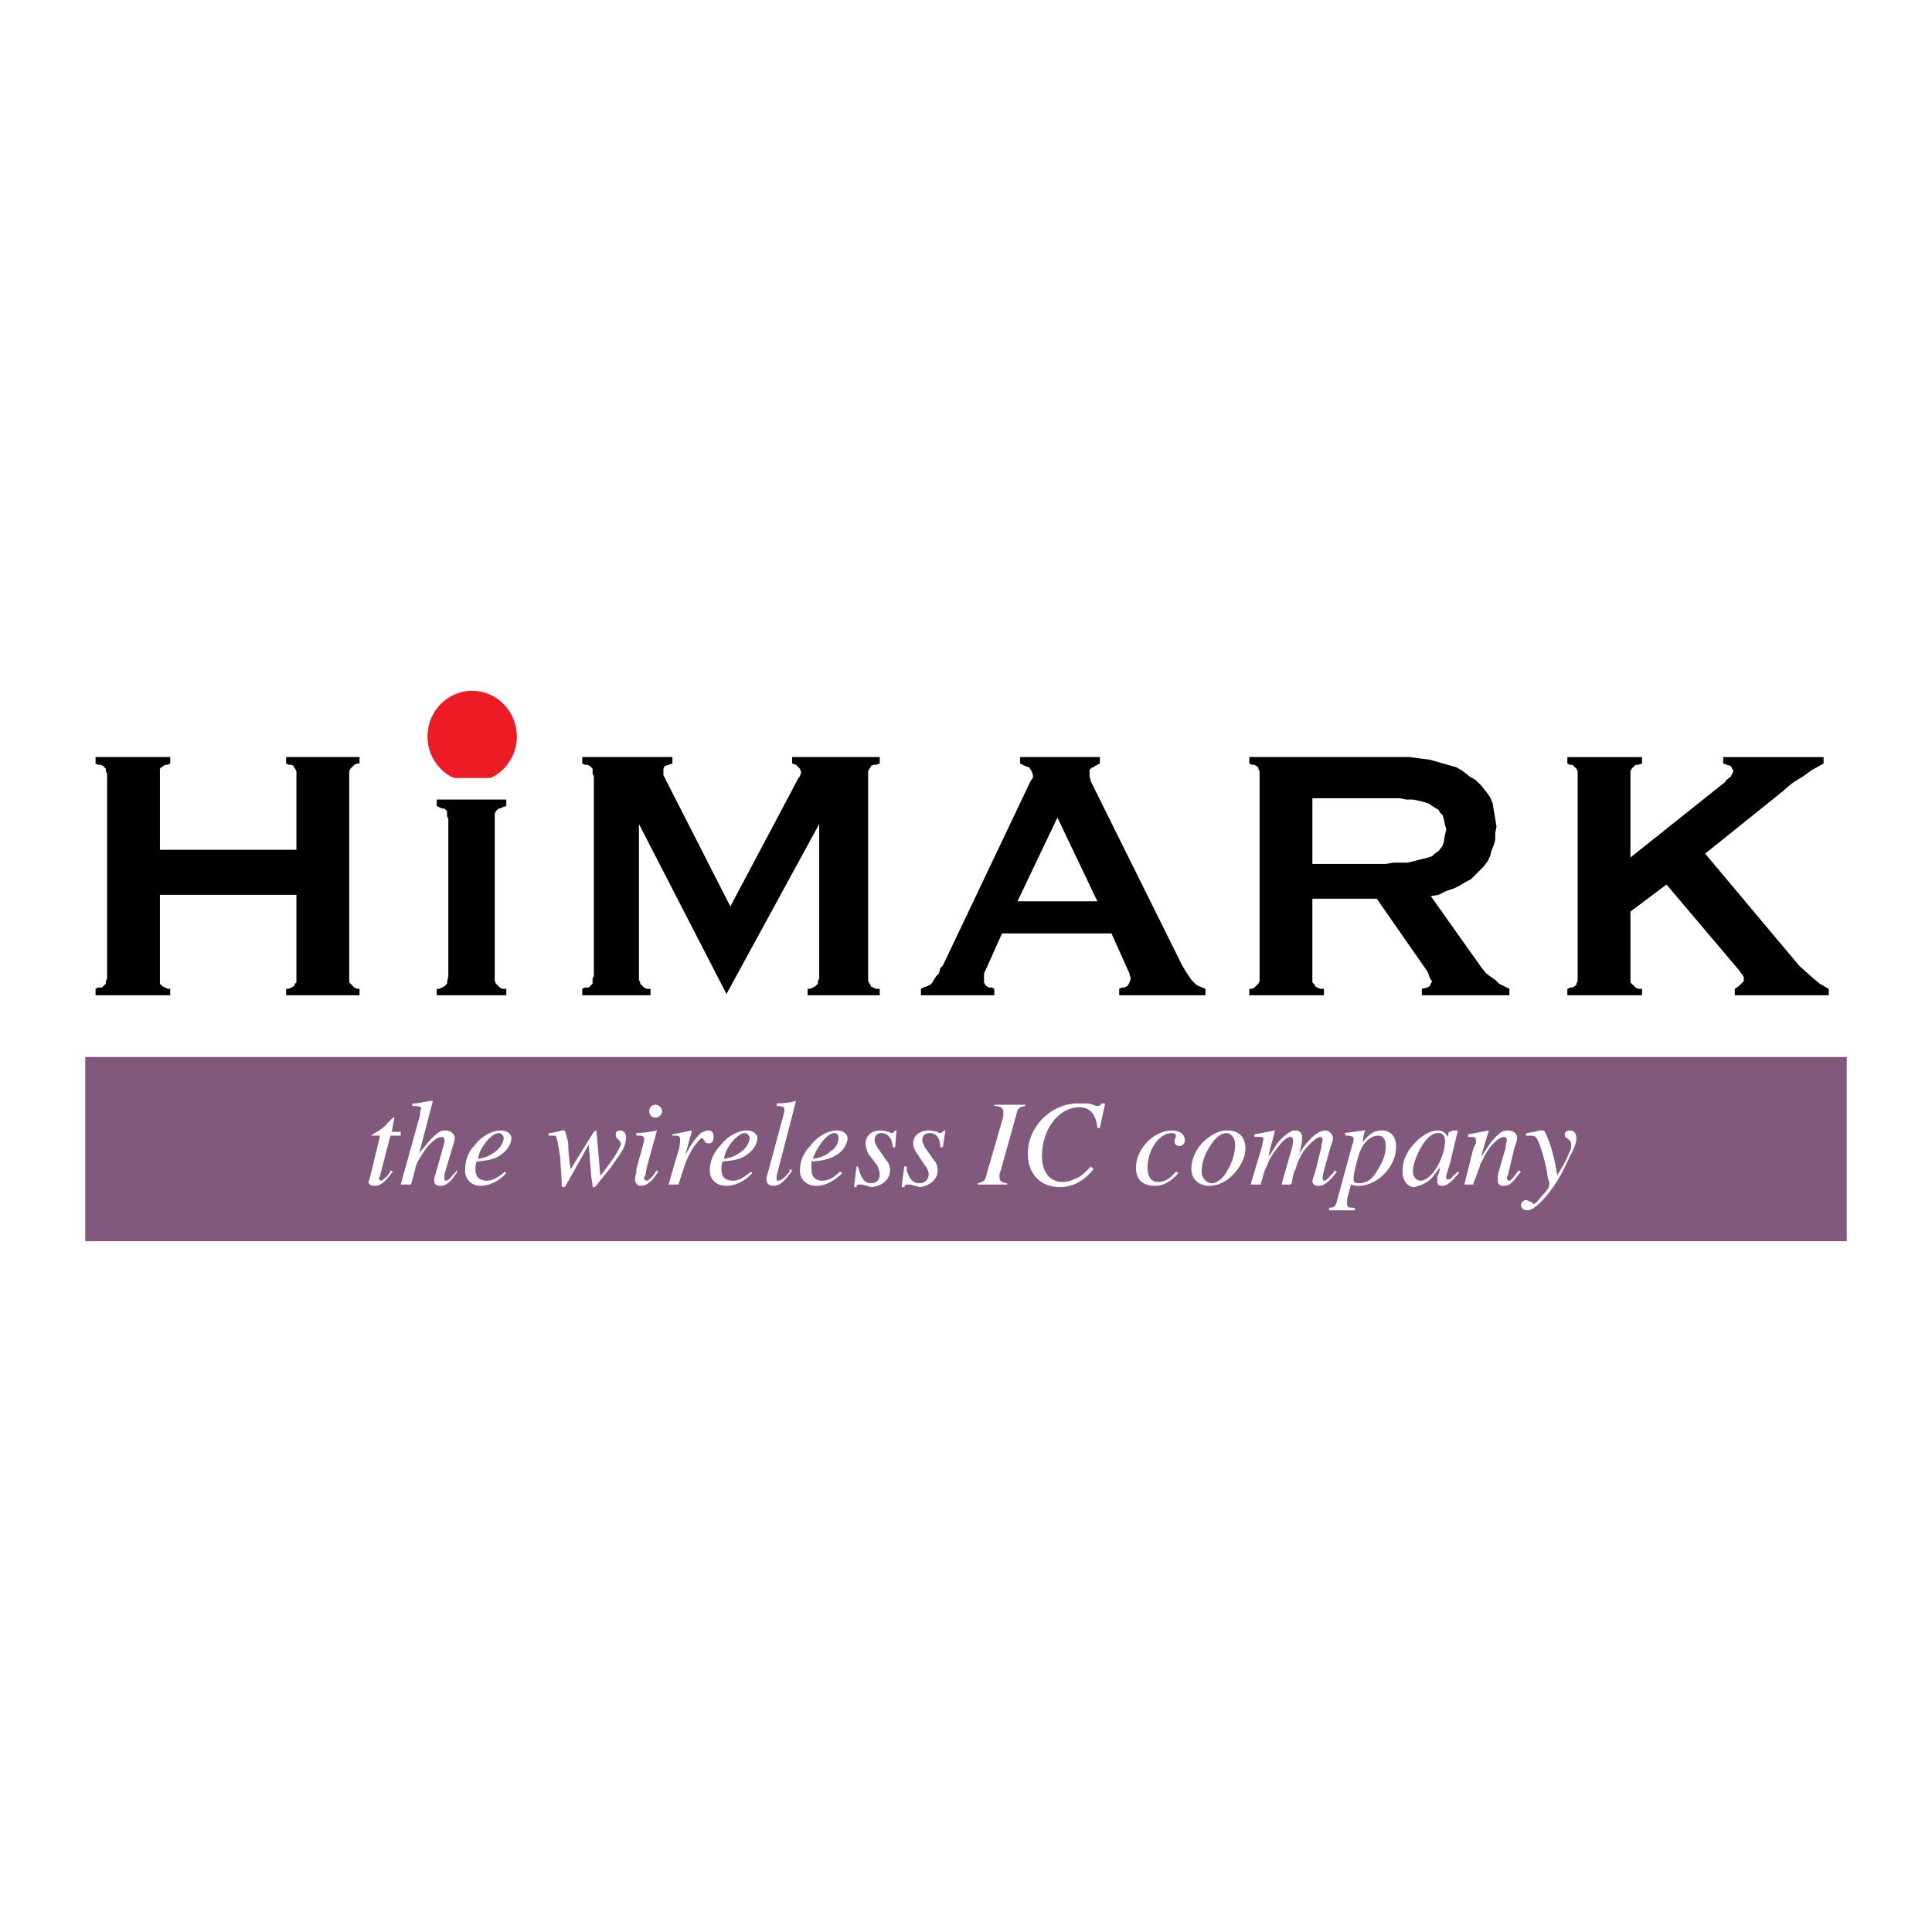 <?xml version="1.0" encoding="utf-8"?>
<!-- Generator: Adobe Illustrator 13.0.0, SVG Export Plug-In . SVG Version: 6.00 Build 14948)  -->
<!DOCTYPE svg PUBLIC "-//W3C//DTD SVG 1.0//EN" "http://www.w3.org/TR/2001/REC-SVG-20010904/DTD/svg10.dtd">
<svg version="1.0" id="Layer_1" xmlns="http://www.w3.org/2000/svg" xmlns:xlink="http://www.w3.org/1999/xlink" x="0px" y="0px"
	 width="192.756px" height="192.756px" viewBox="0 0 192.756 192.756" enable-background="new 0 0 192.756 192.756"
	 xml:space="preserve">
<g>
	<polygon fill-rule="evenodd" clip-rule="evenodd" fill="#FFFFFF" points="0,0 192.756,0 192.756,192.756 0,192.756 0,0 	"/>
	<path fill-rule="evenodd" clip-rule="evenodd" fill="#ED1C24" d="M47.109,68.92c2.456,0,4.459,2.046,4.459,4.556
		c0,2.509-2.003,4.556-4.459,4.556s-4.459-2.047-4.459-4.556C42.65,70.966,44.653,68.92,47.109,68.92L47.109,68.92z"/>
	<path fill-rule="evenodd" clip-rule="evenodd" d="M15.955,97.371v0.257v0.386v0.128l0.129,0.129l0.128,0.128l0.257,0.129
		l0.257,0.128h0.257v0.643H9.532v-0.643l0.257-0.128h0.385l0.256-0.257l0.129-0.129v-0.257l0.128-0.257v-0.257V77.458v-0.257
		l-0.128-0.257v-0.257l-0.129-0.128l-0.128-0.128l-0.257-0.128H9.789l-0.257-0.129v-0.642h7.452v0.642l-0.257,0.129h-0.257
		l-0.385,0.257l-0.129,0.128v0.257v0.257v7.58h13.618v-7.323v-0.257v-0.257l-0.128-0.257l-0.128-0.128V76.43l-0.257-0.128h-0.257
		l-0.257-0.129v-0.642h7.323v0.642h-0.257l-0.257,0.129l-0.128,0.128l-0.128,0.128l-0.129,0.128l-0.128,0.257v0.257v20.556v0.257
		l0.128,0.128l0.257,0.257l0.128,0.129l0.257,0.128h0.257v0.643h-7.323v-0.643h0.257l0.257-0.128l0.257-0.129l0.128-0.257
		l0.128-0.128v-0.643v-8.094H15.955V97.371L15.955,97.371z M49.358,97.371v0.257v0.257l0.128,0.257l0.128,0.129l0.128,0.128
		l0.128,0.129l0.257,0.128h0.386v0.643h-6.938v-0.643h0.257l0.257-0.128l0.257-0.129l0.257-0.257v-0.128l0.128-0.643V81.698
		l-0.128-0.257v-0.257v-0.257l-0.129-0.128l-0.128-0.128H44.09l-0.257-0.128l-0.257-0.128v-0.643h6.938v0.643l-0.386,0.128
		l-0.257,0.128h-0.128l-0.128,0.128l-0.128,0.128l-0.128,0.257v0.257V97.371L49.358,97.371z M58.094,99.298v-0.643l0.257-0.128
		h0.386l0.257-0.257l0.128-0.129v-0.257v-0.257l0.128-0.257V77.458l-0.128-0.257v-0.257v-0.257l-0.257-0.257l-0.257-0.128h-0.257
		l-0.257-0.129v-0.642h8.993v0.642l-0.386,0.129l-0.385,0.128l-0.128,0.257v0.386v0.256l0.128,0.257l0.128,0.257l6.423,12.59
		l6.681-12.59l0.128-0.257l0.128-0.128l0.129-0.385l-0.129-0.386l-0.128-0.128l-0.257-0.257l-0.385-0.129v-0.642h8.736v0.642
		l-0.386,0.129h-0.256l-0.257,0.128v0.128l-0.129,0.128l-0.128,0.257v0.257v20.427v0.257l0.128,0.257l0.129,0.129v0.128l0.257,0.129
		l0.256,0.128h0.386v0.643h-7.194v-0.643h0.257l0.257-0.128l0.257-0.129l0.128-0.128l0.128-0.129v-0.257l0.129-0.257v-0.257v-15.16
		l-9.25,16.959l-8.736-16.959v15.546l0.129,0.257v0.128l0.257,0.257l0.128,0.129l0.257,0.128h0.385v0.643H58.094L58.094,99.298z
		 M91.881,99.298v-0.643l0.257-0.128l0.642-0.257l0.257-0.257l0.128-0.257l0.257-0.386l0.257-0.257l0.128-0.514l0.257-0.257
		l8.736-18.371l0.257-0.386v-0.257l-0.129-0.385l-0.257-0.386l-0.386-0.128l-0.514-0.257v-0.642h7.965v0.642l-0.256,0.129
		l-0.258,0.128l-0.128,0.128h-0.129l-0.257,0.257v0.385v0.257l0.129,0.514l9.121,18.371l0.386,0.643l0.257,0.385l0.257,0.386
		l0.257,0.257l0.257,0.257l0.257,0.128l0.643,0.257v0.643h-8.607v-0.643l0.257-0.128h0.257l0.257-0.129l0.129-0.128l0.129-0.257
		l0.128-0.386l-0.128-0.386v-0.128l-0.129-0.257l-1.671-3.726h-10.92l-1.67,3.726l-0.128,0.257v0.128v0.386v0.386l0.128,0.257
		l0.129,0.128l0.257,0.129h0.257l0.257,0.128v0.643H91.881L91.881,99.298z M105.499,81.569l-3.982,8.351h7.966L105.499,81.569
		L105.499,81.569z M124.642,99.298v-0.643h0.257l0.257-0.128l0.128-0.129l0.129-0.128l0.129-0.129l0.128-0.257v-0.257v-0.257V77.458
		v-0.257v-0.257l-0.128-0.257v-0.128l-0.386-0.257h-0.257l-0.257-0.129v-0.642h15.931l1.027,0.129l1.027,0.128l0.899,0.257
		l0.899,0.257l0.899,0.257l0.643,0.386l0.642,0.514l0.643,0.385l0.514,0.514L148.28,79l0.386,0.514l0.256,0.642l0.129,0.771
		l0.129,0.771l0.128,0.771l-0.128,0.643v0.642l-0.129,0.514l-0.257,0.642l-0.128,0.514l-0.258,0.514l-0.385,0.514l-0.386,0.385
		l-0.386,0.385l-0.514,0.514l-0.514,0.256l-0.643,0.386l-0.514,0.257l-0.771,0.257l-0.771,0.385l-0.771,0.128l5.01,7.066
		l0.515,0.643l0.514,0.385l0.386,0.258l0.385,0.385l0.514,0.257l0.515,0.257v0.643h-8.736v-0.643l0.514-0.128l0.257-0.129
		l0.129-0.257l0.129-0.257l-0.129-0.128l-0.129-0.258l-0.128-0.385l-0.129-0.257l-5.01-7.195h-6.424v7.965v0.386l0.128,0.128
		l0.129,0.129v0.128l0.257,0.129l0.257,0.128h0.386v0.643H124.642L124.642,99.298z M138.002,79.642h-7.065v6.552h7.323l0.771-0.129
		h0.642h0.771l0.514-0.128l0.514-0.128l0.514-0.129l0.515-0.128l0.386-0.128l0.256-0.257l0.386-0.257l0.386-0.514l0.129-0.385
		l0.128-0.771l0.128-0.514l-0.128-0.386l-0.128-0.642l-0.129-0.386l-0.257-0.257l-0.129-0.257l-0.642-0.385l-0.386-0.257
		l-0.386-0.128l-0.514-0.128l-0.643-0.128h-0.643l-0.643-0.128h-0.771H138.002L138.002,79.642z M162.669,97.371v0.257v0.386
		l0.128,0.128l0.129,0.129l0.129,0.128l0.128,0.129l0.257,0.128h0.386v0.643h-7.451v-0.643l0.257-0.128h0.257l0.386-0.257v-0.129
		l0.128-0.257v-0.257v-0.257V77.458v-0.257v-0.257l-0.128-0.257l-0.129-0.128l-0.129-0.128l-0.128-0.128h-0.257l-0.257-0.129v-0.642
		h7.451v0.642l-0.386,0.129h-0.257l-0.257,0.257l-0.129,0.128l-0.128,0.257v0.257v8.351l9.507-7.58v-0.129l0.386-0.257l0.128-0.128
		l0.129-0.257l0.128-0.257l-0.128-0.257l-0.129-0.257l-0.385-0.128l-0.386-0.129v-0.642h10.021v0.642l-1.156,0.643l-0.899,0.642
		l-1.027,0.643l-0.771,0.642l-0.128,0.128l-7.837,6.295l9.378,11.176l1.285,1.156l0.771,0.643l0.899,0.514v0.643h-9.378v-0.643
		l0.385-0.257l0.258-0.257l0.257-0.257v-0.257v-0.129l-0.129-0.257l-0.128-0.128l-0.258-0.386l-0.128-0.128l-7.066-8.351
		l-3.597,2.698V97.371L162.669,97.371z"/>
	<polygon fill-rule="evenodd" clip-rule="evenodd" fill="#80597C" points="8.633,105.465 184.252,105.465 184.252,123.836 
		8.633,123.836 8.633,105.465 	"/>
	<polygon fill-rule="evenodd" clip-rule="evenodd" fill="#80597C" points="8.633,105.593 184.252,105.593 184.252,105.465 
		8.633,105.465 8.633,105.593 	"/>
	<polygon fill-rule="evenodd" clip-rule="evenodd" fill="#80597C" points="8.761,123.836 8.761,105.465 8.504,105.465 
		8.504,123.836 8.761,123.836 	"/>
	<path fill-rule="evenodd" clip-rule="evenodd" fill="#FFFFFF" d="M39.08,112.916l0.257-1.285l0,0c0-0.128,0-0.128,0-0.128
		c-0.128,0-0.128,0-0.257,0.128l-0.386,0.386c-0.385,0.514-1.027,0.899-1.541,1.156l-0.129,0.129h0.899l-1.028,4.239
		c0,0.128-0.128,0.257-0.128,0.386c0,0.257,0.257,0.385,0.643,0.385c0.514,0,1.027-0.385,1.67-1.284l0.128-0.129l-0.257-0.128v0.128
		l-0.385,0.514c-0.257,0.129-0.386,0.386-0.514,0.386s-0.257-0.129-0.257-0.257c0,0,0.128-0.129,0.128-0.257l1.028-3.982h1.028
		v-0.386H39.08L39.08,112.916z"/>
	<path fill-rule="evenodd" clip-rule="evenodd" fill="#FFFFFF" d="M43.191,109.833h-0.129h-0.128
		c-0.771,0.128-1.156,0.257-1.67,0.257h-0.128v0.257c0.128,0,0.257,0,0.257,0c0.385,0,0.643,0.128,0.643,0.257l0,0
		c-0.129,0.257-0.129,0.386-0.129,0.643l-1.927,6.938h1.027l0.386-1.413c0.128-0.771,0.514-1.285,1.028-2.056
		c0.642-0.899,1.285-1.285,1.67-1.285c0.128,0,0.257,0.129,0.257,0.386v0.128l-0.899,3.212c-0.129,0.257-0.129,0.514-0.129,0.643
		c0,0.386,0.257,0.514,0.643,0.514c0.514,0,1.028-0.385,1.67-1.413l-0.128-0.128v0.128l-0.386,0.386
		c-0.257,0.385-0.514,0.514-0.643,0.514c-0.128,0-0.128-0.129-0.128-0.257c0-0.129,0-0.257,0-0.386l0.642-2.184
		c0.257-0.899,0.385-1.156,0.385-1.413c0-0.386-0.385-0.771-0.899-0.771c-0.257,0-0.385,0-0.642,0.129
		c-0.514,0.386-1.028,0.899-1.413,1.413l-0.643,0.771v0.129L43.191,109.833L43.191,109.833z"/>
	<path fill-rule="evenodd" clip-rule="evenodd" fill="#FFFFFF" d="M47.559,115.871h0.128c1.285-0.129,1.799-0.257,2.441-0.771
		c0.514-0.385,0.899-1.027,0.899-1.541c0-0.386-0.385-0.771-1.028-0.771c-0.899,0-1.927,0.515-2.698,1.542
		c-0.643,0.643-0.899,1.542-0.899,2.441c0,0.898,0.643,1.541,1.542,1.541c0.899,0,1.927-0.514,2.57-1.284l-0.128-0.129
		c-0.771,0.643-1.285,0.899-1.799,0.899c-0.771,0-1.156-0.386-1.156-1.156C47.431,116.385,47.431,116.256,47.559,115.871
		L47.559,115.871L47.559,115.871z M47.688,115.614c0.128-0.643,0.257-0.899,0.514-1.285c0.514-0.771,1.156-1.285,1.542-1.285
		c0.257,0,0.514,0.258,0.514,0.515c0,0.385-0.385,1.027-0.771,1.284C48.972,115.229,48.587,115.485,47.688,115.614L47.688,115.614
		L47.688,115.614z"/>
	<path fill-rule="evenodd" clip-rule="evenodd" fill="#FFFFFF" d="M56.938,116.642c-0.128-0.643-0.257-1.927-0.257-2.698
		c-0.257-0.899-0.257-1.156-0.386-1.156l0,0c0,0-0.128,0-0.257,0c-0.385,0.129-1.028,0.257-1.285,0.257v0.258h0.128
		c0.128,0,0.128,0,0.257,0c0.257,0,0.386,0,0.386,0.257c0.128,0.257,0.257,1.156,0.385,2.056c0,0.771,0.128,1.67,0.128,2.312
		c0,0.385,0,0.514,0.128,0.514s0.128,0,0.257-0.129l0.514-0.899l1.799-3.212l0.257,3.212c0.128,0.643,0.128,0.899,0.128,1.028
		c0,0,0,0,0.128,0l0,0c0.128,0,0.257-0.129,0.514-0.514l1.156-1.414c0.257-0.385,0.514-0.771,0.899-1.284
		c0.514-0.771,0.643-1.285,0.643-1.799c0-0.386-0.257-0.643-0.514-0.643c-0.385,0-0.514,0.129-0.514,0.386
		c0,0.129,0,0.257,0.128,0.386l0.257,0.257c0.128,0.128,0.128,0.257,0.128,0.257c0,0.128,0,0.257-0.128,0.386
		c-0.257,0.642-0.899,1.541-1.798,2.697l-0.128,0.129l-0.386-4.497l-0.257,0.129L56.938,116.642L56.938,116.642z"/>
	<path fill-rule="evenodd" clip-rule="evenodd" fill="#FFFFFF" d="M65.417,110.218c-0.385,0-0.642,0.257-0.642,0.643
		s0.257,0.643,0.642,0.643c0.257,0,0.642-0.257,0.642-0.643S65.673,110.218,65.417,110.218L65.417,110.218L65.417,110.218z
		 M65.545,112.787L65.545,112.787c-0.643,0.129-1.413,0.257-2.055,0.257v0.258h0.256h0.129l0,0c0.257,0,0.385,0.128,0.385,0.257
		c0,0.128,0,0.128,0,0.257l-0.128,0.514l-0.642,2.312c0,0.129,0,0.257,0,0.386c-0.129,0.257-0.129,0.642-0.129,0.642
		c0,0.386,0.257,0.643,0.514,0.643c0.642,0,1.156-0.385,1.798-1.413l-0.128-0.128l-0.128,0.128
		c-0.385,0.643-0.771,0.899-0.899,0.899c-0.128,0-0.257-0.129-0.257-0.257c0,0,0-0.129,0.128-0.257l0.128-0.771L65.545,112.787
		L65.545,112.787z"/>
	<path fill-rule="evenodd" clip-rule="evenodd" fill="#FFFFFF" d="M69.014,112.787l-1.927,0.386v0.129c0.257,0,0.257,0,0.385,0
		c0.257,0,0.385,0.128,0.385,0.385c0,0,0,0.514-0.128,1.028l-0.128,0.385l-0.899,3.084h1.028v-0.129
		c0.514-1.542,0.642-2.056,0.899-2.569c0.257-0.514,0.514-1.027,0.771-1.285c0.385-0.514,0.514-0.642,0.642-0.642
		c0,0,0.128,0,0.128,0.128c0,0,0,0,0.128,0.129c0,0.128,0.128,0.257,0.385,0.257c0.386,0,0.514-0.257,0.514-0.643
		s-0.128-0.643-0.514-0.643c-0.257,0-0.514,0.129-0.771,0.257c-0.386,0.386-0.771,0.899-1.028,1.285l-0.514,0.899l0.643-2.312
		V112.787L69.014,112.787L69.014,112.787z"/>
	<path fill-rule="evenodd" clip-rule="evenodd" fill="#FFFFFF" d="M72.097,115.871h0.129c1.285-0.129,1.798-0.257,2.441-0.771
		c0.514-0.385,0.899-1.027,0.899-1.541c0-0.386-0.385-0.771-1.027-0.771c-0.899,0-1.927,0.515-2.698,1.542
		c-0.643,0.643-1.028,1.542-1.028,2.441c0,0.898,0.642,1.541,1.67,1.541c0.899,0,1.927-0.514,2.569-1.284l-0.128-0.129
		c-0.771,0.643-1.285,0.899-1.798,0.899c-0.771,0-1.156-0.386-1.156-1.156C71.969,116.385,71.969,116.256,72.097,115.871
		L72.097,115.871L72.097,115.871z M72.226,115.614c0.128-0.643,0.257-0.899,0.514-1.285c0.514-0.771,1.156-1.285,1.542-1.285
		c0.257,0,0.514,0.258,0.514,0.515c0,0.385-0.386,1.027-0.771,1.284C73.51,115.229,73.125,115.485,72.226,115.614L72.226,115.614
		L72.226,115.614z"/>
	<path fill-rule="evenodd" clip-rule="evenodd" fill="#FFFFFF" d="M79.42,109.833L79.42,109.833
		c-0.385,0.128-1.156,0.257-1.927,0.257v0.257l0,0c0.643,0,0.771,0.128,0.771,0.385c0,0,0,0.129-0.128,0.643l-1.67,6.167v0.128
		c0,0.386,0.256,0.643,0.642,0.643c0.643,0,1.156-0.385,1.927-1.541l-0.257-0.129c0,0.129,0,0.129,0,0.257
		c-0.514,0.643-0.9,0.899-1.156,0.899c-0.129,0-0.129,0-0.129-0.257c0,0,0-0.129,0-0.257L79.42,109.833L79.42,109.833z"/>
	<path fill-rule="evenodd" clip-rule="evenodd" fill="#FFFFFF" d="M80.961,115.871h0.257c1.156-0.129,1.67-0.257,2.441-0.771
		c0.514-0.385,0.9-1.027,0.9-1.541c0-0.386-0.386-0.771-1.028-0.771c-0.899,0-1.927,0.515-2.698,1.542
		c-0.643,0.643-1.028,1.542-1.028,2.441c0,0.898,0.642,1.541,1.67,1.541c0.899,0,1.798-0.514,2.569-1.284l-0.257-0.129
		c-0.643,0.643-1.156,0.899-1.799,0.899c-0.642,0-1.028-0.386-1.028-1.156C80.961,116.385,80.961,116.256,80.961,115.871
		L80.961,115.871L80.961,115.871z M81.09,115.614c0.257-0.643,0.385-0.899,0.642-1.285c0.514-0.771,1.027-1.285,1.542-1.285
		c0.257,0,0.385,0.258,0.385,0.515c0,0.385-0.256,1.027-0.771,1.284C82.503,115.229,81.989,115.485,81.09,115.614L81.09,115.614
		L81.09,115.614z"/>
	<path fill-rule="evenodd" clip-rule="evenodd" fill="#FFFFFF" d="M89.312,112.787c-0.129,0.129-0.129,0.257-0.385,0.257
		c0,0-0.129,0-0.257-0.128l-0.643-0.129c0,0-0.128,0-0.257,0c-0.771,0-1.413,0.515-1.413,1.285c0,0.386,0.128,0.643,0.257,1.027
		l0.899,1.156c0.128,0.257,0.257,0.643,0.257,0.899c0,0.514-0.257,0.899-0.899,0.899c-0.514,0-0.899-0.386-1.156-1.284l-0.129-0.386
		h-0.128l-0.257,2.056h0.257c0-0.257,0.128-0.257,0.257-0.257c0,0,0.128,0,0.257,0l0.514,0.128c0.128,0,0.257,0.129,0.514,0.129
		c1.028-0.129,1.798-0.771,1.798-1.67c0-0.386-0.128-0.771-0.385-1.028l-0.899-1.284c-0.129-0.258-0.257-0.515-0.257-0.643
		c0-0.514,0.257-0.771,0.642-0.771c0.642,0,1.156,0.515,1.156,1.414h0.257l0.129-1.671H89.312L89.312,112.787z"/>
	<path fill-rule="evenodd" clip-rule="evenodd" fill="#FFFFFF" d="M94.194,112.787c-0.128,0.129-0.257,0.257-0.385,0.257
		s-0.257,0-0.257-0.128l-0.771-0.129h-0.129c-0.898,0-1.542,0.515-1.542,1.285c0,0.386,0.129,0.643,0.386,1.027l0.771,1.156
		c0.257,0.257,0.385,0.643,0.385,0.899c0,0.514-0.385,0.899-0.898,0.899c-0.643,0-1.028-0.386-1.285-1.284v-0.386h-0.257
		l-0.257,2.056h0.257c0.128-0.257,0.128-0.257,0.257-0.257s0.257,0,0.386,0l0.385,0.128c0.257,0,0.385,0.129,0.514,0.129
		c1.027-0.129,1.798-0.771,1.798-1.67c0-0.386-0.129-0.771-0.386-1.028l-0.899-1.284c-0.128-0.258-0.256-0.515-0.256-0.643
		c0-0.514,0.256-0.771,0.771-0.771c0.642,0,1.028,0.515,1.028,1.414h0.257l0.257-1.671H94.194L94.194,112.787z"/>
	<path fill-rule="evenodd" clip-rule="evenodd" fill="#FFFFFF" d="M99.204,110.218v0.129c0.129,0,0.129,0,0.257,0
		c0.514,0.128,0.643,0.257,0.643,0.643c0,0.128,0,0.257,0,0.385l-1.67,5.781c-0.129,0.643-0.257,0.771-0.899,0.899v0.129h2.955
		v-0.129h-0.129c-0.514-0.128-0.642-0.257-0.642-0.643c0-0.128,0-0.257,0-0.257l0.128-0.385l1.542-5.524
		c0.128-0.643,0.257-0.771,0.898-0.899v-0.129H99.204L99.204,110.218z"/>
	<path fill-rule="evenodd" clip-rule="evenodd" fill="#FFFFFF" d="M109.867,110.09c0,0.128-0.129,0.257-0.385,0.257
		c-0.129,0-0.386-0.129-0.9-0.257c-0.385,0-0.642,0-1.027,0c-2.697,0-5.01,2.312-5.01,5.01c0,2.056,1.284,3.341,3.211,3.341
		c1.285,0,2.441-0.643,3.341-1.799l-0.257-0.257c-0.643,0.643-0.771,0.771-1.156,1.027c-0.514,0.257-1.028,0.515-1.67,0.515
		c-1.285,0-2.056-1.028-2.056-2.57c0-2.697,1.67-4.882,3.726-4.882c1.027,0,1.67,0.643,1.799,2.056h0.256l0.515-2.44H109.867
		L109.867,110.09z"/>
	<path fill-rule="evenodd" clip-rule="evenodd" fill="#FFFFFF" d="M117.318,116.898c-0.643,0.771-1.156,1.028-1.799,1.028
		c-0.642,0-1.027-0.515-1.027-1.414c0-1.798,1.156-3.469,2.44-3.469c0.258,0,0.386,0.129,0.386,0.258v0.128l-0.128,0.257
		c0,0.129,0,0.129,0,0.129c0,0.385,0.128,0.514,0.514,0.514c0.257,0,0.514-0.257,0.514-0.514c0-0.643-0.514-1.028-1.285-1.028
		c-1.798,0-3.597,1.799-3.597,3.726c0,1.156,0.643,1.799,1.928,1.799c0.771,0,1.541-0.385,2.312-1.284L117.318,116.898
		L117.318,116.898z"/>
	<path fill-rule="evenodd" clip-rule="evenodd" fill="#FFFFFF" d="M122.329,112.787c-0.514,0-1.156,0.257-1.67,0.643
		c-1.156,0.771-1.799,2.056-1.799,3.212c0,1.027,0.771,1.67,1.799,1.67c1.156,0,2.312-0.771,3.083-2.056
		c0.385-0.642,0.514-1.156,0.514-1.67c0-1.156-0.643-1.799-1.799-1.799H122.329L122.329,112.787L122.329,112.787z M120.916,118.055
		c-0.514,0-1.027-0.514-1.027-1.156c0-0.771,0.256-1.67,0.771-2.44c0.514-0.899,1.156-1.414,1.67-1.414s0.899,0.515,0.899,1.156
		c0,0.771-0.258,1.799-0.771,2.57C122.072,117.541,121.43,118.055,120.916,118.055L120.916,118.055L120.916,118.055z"/>
	<path fill-rule="evenodd" clip-rule="evenodd" fill="#FFFFFF" d="M127.211,112.787l-2.056,0.386v0.257c0.128,0,0.257,0,0.386,0
		c0.385,0,0.514,0,0.514,0.257c0,0-0.129,0.386-0.129,0.643l-1.156,3.854h1.028v-0.129l0.386-1.284
		c0.128-0.258,0.256-0.515,0.385-0.899c0.257-0.515,0.514-0.899,1.027-1.542c0.515-0.643,0.9-0.899,1.156-0.899
		c0.129,0,0.258,0.129,0.258,0.257c0,0.129,0,0.514-0.129,0.899l-1.027,3.598h0.898l0.129-0.129
		c0.129-0.899,0.257-1.284,0.386-1.413c0.129-0.643,0.514-1.413,0.899-1.927c0.643-0.771,1.284-1.285,1.541-1.285
		c0.129,0,0.258,0.129,0.258,0.257c0,0.129-0.129,0.386-0.129,0.771l-0.643,2.569c-0.129,0.385-0.257,0.642-0.257,0.771
		c0,0.386,0.257,0.514,0.643,0.514c0.514,0,1.027-0.385,1.798-1.413l-0.256-0.128v0.128c-0.515,0.514-0.771,0.899-1.028,0.899
		c-0.128,0-0.128-0.129-0.128-0.257c0,0,0-0.386,0.128-0.771l0.643-2.312c0.128-0.386,0.257-0.643,0.257-0.899
		c0-0.386-0.386-0.771-0.771-0.771c-0.642,0-1.412,0.643-2.184,1.671l-0.385,0.642l-0.129,0.129c0,0,0-0.129,0.129-0.129
		c0.256-1.156,0.256-1.284,0.256-1.67s-0.256-0.643-0.642-0.643c-0.257,0-0.386,0-0.515,0.129c-0.514,0.257-1.156,0.899-1.412,1.284
		l-0.643,1.028h-0.129L127.211,112.787L127.211,112.787L127.211,112.787z"/>
	<path fill-rule="evenodd" clip-rule="evenodd" fill="#FFFFFF" d="M136.075,112.787l-1.927,0.257l0.129,0.258
		c0.128,0,0.128,0,0.128,0c0.386,0,0.643,0.128,0.643,0.257c0,0.128,0,0.385-0.129,0.642l-1.542,5.653
		c-0.128,0.514-0.256,0.643-0.771,0.643v0.257h2.569v-0.257c-0.643,0-0.771,0-0.771-0.386c0,0,0-0.129,0-0.257v-0.257l0.386-1.413
		c0.385,0.128,0.514,0.128,0.771,0.128c1.156,0,2.44-0.771,3.212-2.056c0.385-0.642,0.514-1.284,0.514-1.927
		c0-0.899-0.514-1.542-1.413-1.542c-0.771,0-1.156,0.257-1.927,1.156l-0.129,0.129l0.129-0.129l0.128-0.771l0.129-0.386H136.075
		L136.075,112.787z M137.488,113.302c0.514,0,0.771,0.385,0.771,1.027c0,0.771-0.258,1.542-0.771,2.312
		c-0.514,1.027-1.156,1.413-1.927,1.413c-0.386,0-0.514-0.128-0.514-0.386c0-0.128,0-0.128,0-0.257
		c0.128-0.899,0.514-2.312,0.771-2.826C136.204,113.815,136.846,113.302,137.488,113.302L137.488,113.302L137.488,113.302z"/>
	<path fill-rule="evenodd" clip-rule="evenodd" fill="#FFFFFF" d="M144.426,113.43c-0.129-0.386-0.514-0.643-1.027-0.643
		c-0.899,0-2.185,0.899-2.955,2.185c-0.386,0.643-0.514,1.284-0.514,1.927c0,0.899,0.514,1.542,1.156,1.542
		c0.514-0.129,0.898-0.257,1.284-0.514c0.386-0.258,0.515-0.386,1.156-1.285l0.129-0.129v0.129
		c-0.129,0.514-0.257,0.771-0.257,0.771c0,0.129,0,0.257,0,0.386c0,0.386,0.128,0.514,0.514,0.514c0.385,0,0.771-0.257,1.541-1.156
		l0.129-0.128l-0.129-0.129c-0.256,0.257-0.514,0.386-0.642,0.643c-0.129,0.128-0.257,0.128-0.386,0.128s-0.129,0-0.129-0.128
		c0-0.129,0-0.129,0-0.257l0.386-1.285l0.771-3.212h-0.128h-0.386l-0.257,0.129h-0.128L144.426,113.43L144.426,113.43z
		 M143.398,113.044h0.128c0.386,0,0.643,0.258,0.643,0.771c0,0.771-0.257,1.67-0.771,2.569s-1.156,1.413-1.67,1.413
		c-0.386,0-0.771-0.386-0.771-0.899c0-0.771,0.514-2.056,1.156-2.955C142.499,113.43,143.013,113.044,143.398,113.044
		L143.398,113.044L143.398,113.044z"/>
	<path fill-rule="evenodd" clip-rule="evenodd" fill="#FFFFFF" d="M148.537,112.787l-2.056,0.386v0.257l0,0
		c0.514,0,0.771,0,0.771,0.257l0,0c0,0.129,0,0.257,0,0.386l-0.257,0.514l-0.898,3.598h0.898v-0.129
		c0.386-0.899,0.515-1.413,0.643-1.67c0-0.257,0.257-0.514,0.386-0.899c0.643-1.285,1.541-2.056,2.055-2.056
		c0.129,0,0.258,0.129,0.258,0.386c0,0-0.129,0.385-0.129,0.771l-0.129,0.386l-0.514,1.799l-0.128,0.514c0,0.128,0,0.385,0,0.514
		c0,0.257,0.128,0.514,0.514,0.514c0.643,0,0.899-0.257,1.67-1.284l0.129-0.129l-0.257-0.128c-0.514,0.771-0.771,1.027-0.899,1.027
		c-0.129,0-0.257-0.129-0.257-0.257v-0.129c0.128-0.128,0.128-0.257,0.128-0.257l0.643-2.697c0.128-0.258,0.257-0.771,0.257-0.899
		c0-0.515-0.385-0.771-0.899-0.771c-0.128,0-0.386,0-0.642,0.129c-0.386,0.257-1.028,0.899-1.414,1.542l-0.514,0.771l-0.129,0.128
		L148.537,112.787L148.537,112.787L148.537,112.787z"/>
	<path fill-rule="evenodd" clip-rule="evenodd" fill="#FFFFFF" d="M155.346,117.284v-0.129c-0.257-1.67-0.643-3.083-1.156-4.111
		c-0.128-0.257-0.128-0.257-0.257-0.257c-0.128,0-0.257,0-0.386,0c-0.256,0.129-0.514,0.129-1.156,0.257h-0.128v0.258
		c0.128,0,0.257,0,0.386,0c0.257,0,0.514,0,0.643,0.257c0.256,0.257,0.771,1.927,1.027,3.212l0.129,0.898
		c0.128,0.129,0.128,0.386,0.128,0.515c0,0.257-0.257,0.642-0.771,1.156c-0.386,0.514-0.643,0.771-0.771,0.771
		c-0.128,0-0.128,0-0.128-0.129c-0.386-0.128-0.515-0.257-0.643-0.257c-0.257,0-0.514,0.257-0.514,0.514
		c0,0.258,0.257,0.515,0.642,0.515c0.515,0,1.285-0.643,2.185-1.799s1.413-2.184,2.056-3.598c0.514-0.898,0.643-1.413,0.643-1.798
		c0-0.515-0.258-0.771-0.643-0.771c-0.257,0-0.514,0.129-0.514,0.386s0.128,0.386,0.257,0.386l0.257,0.257
		c0.128,0.128,0.128,0.257,0.128,0.385c0,0.129,0,0.515-0.257,0.899C156.245,115.871,155.731,116.642,155.346,117.284
		L155.346,117.284L155.346,117.284z"/>
	<polygon fill-rule="evenodd" clip-rule="evenodd" fill="#FFFFFF" points="39.342,77.619 55.055,77.619 55.055,78.739 
		39.342,78.739 39.342,77.619 	"/>
</g>
</svg>

